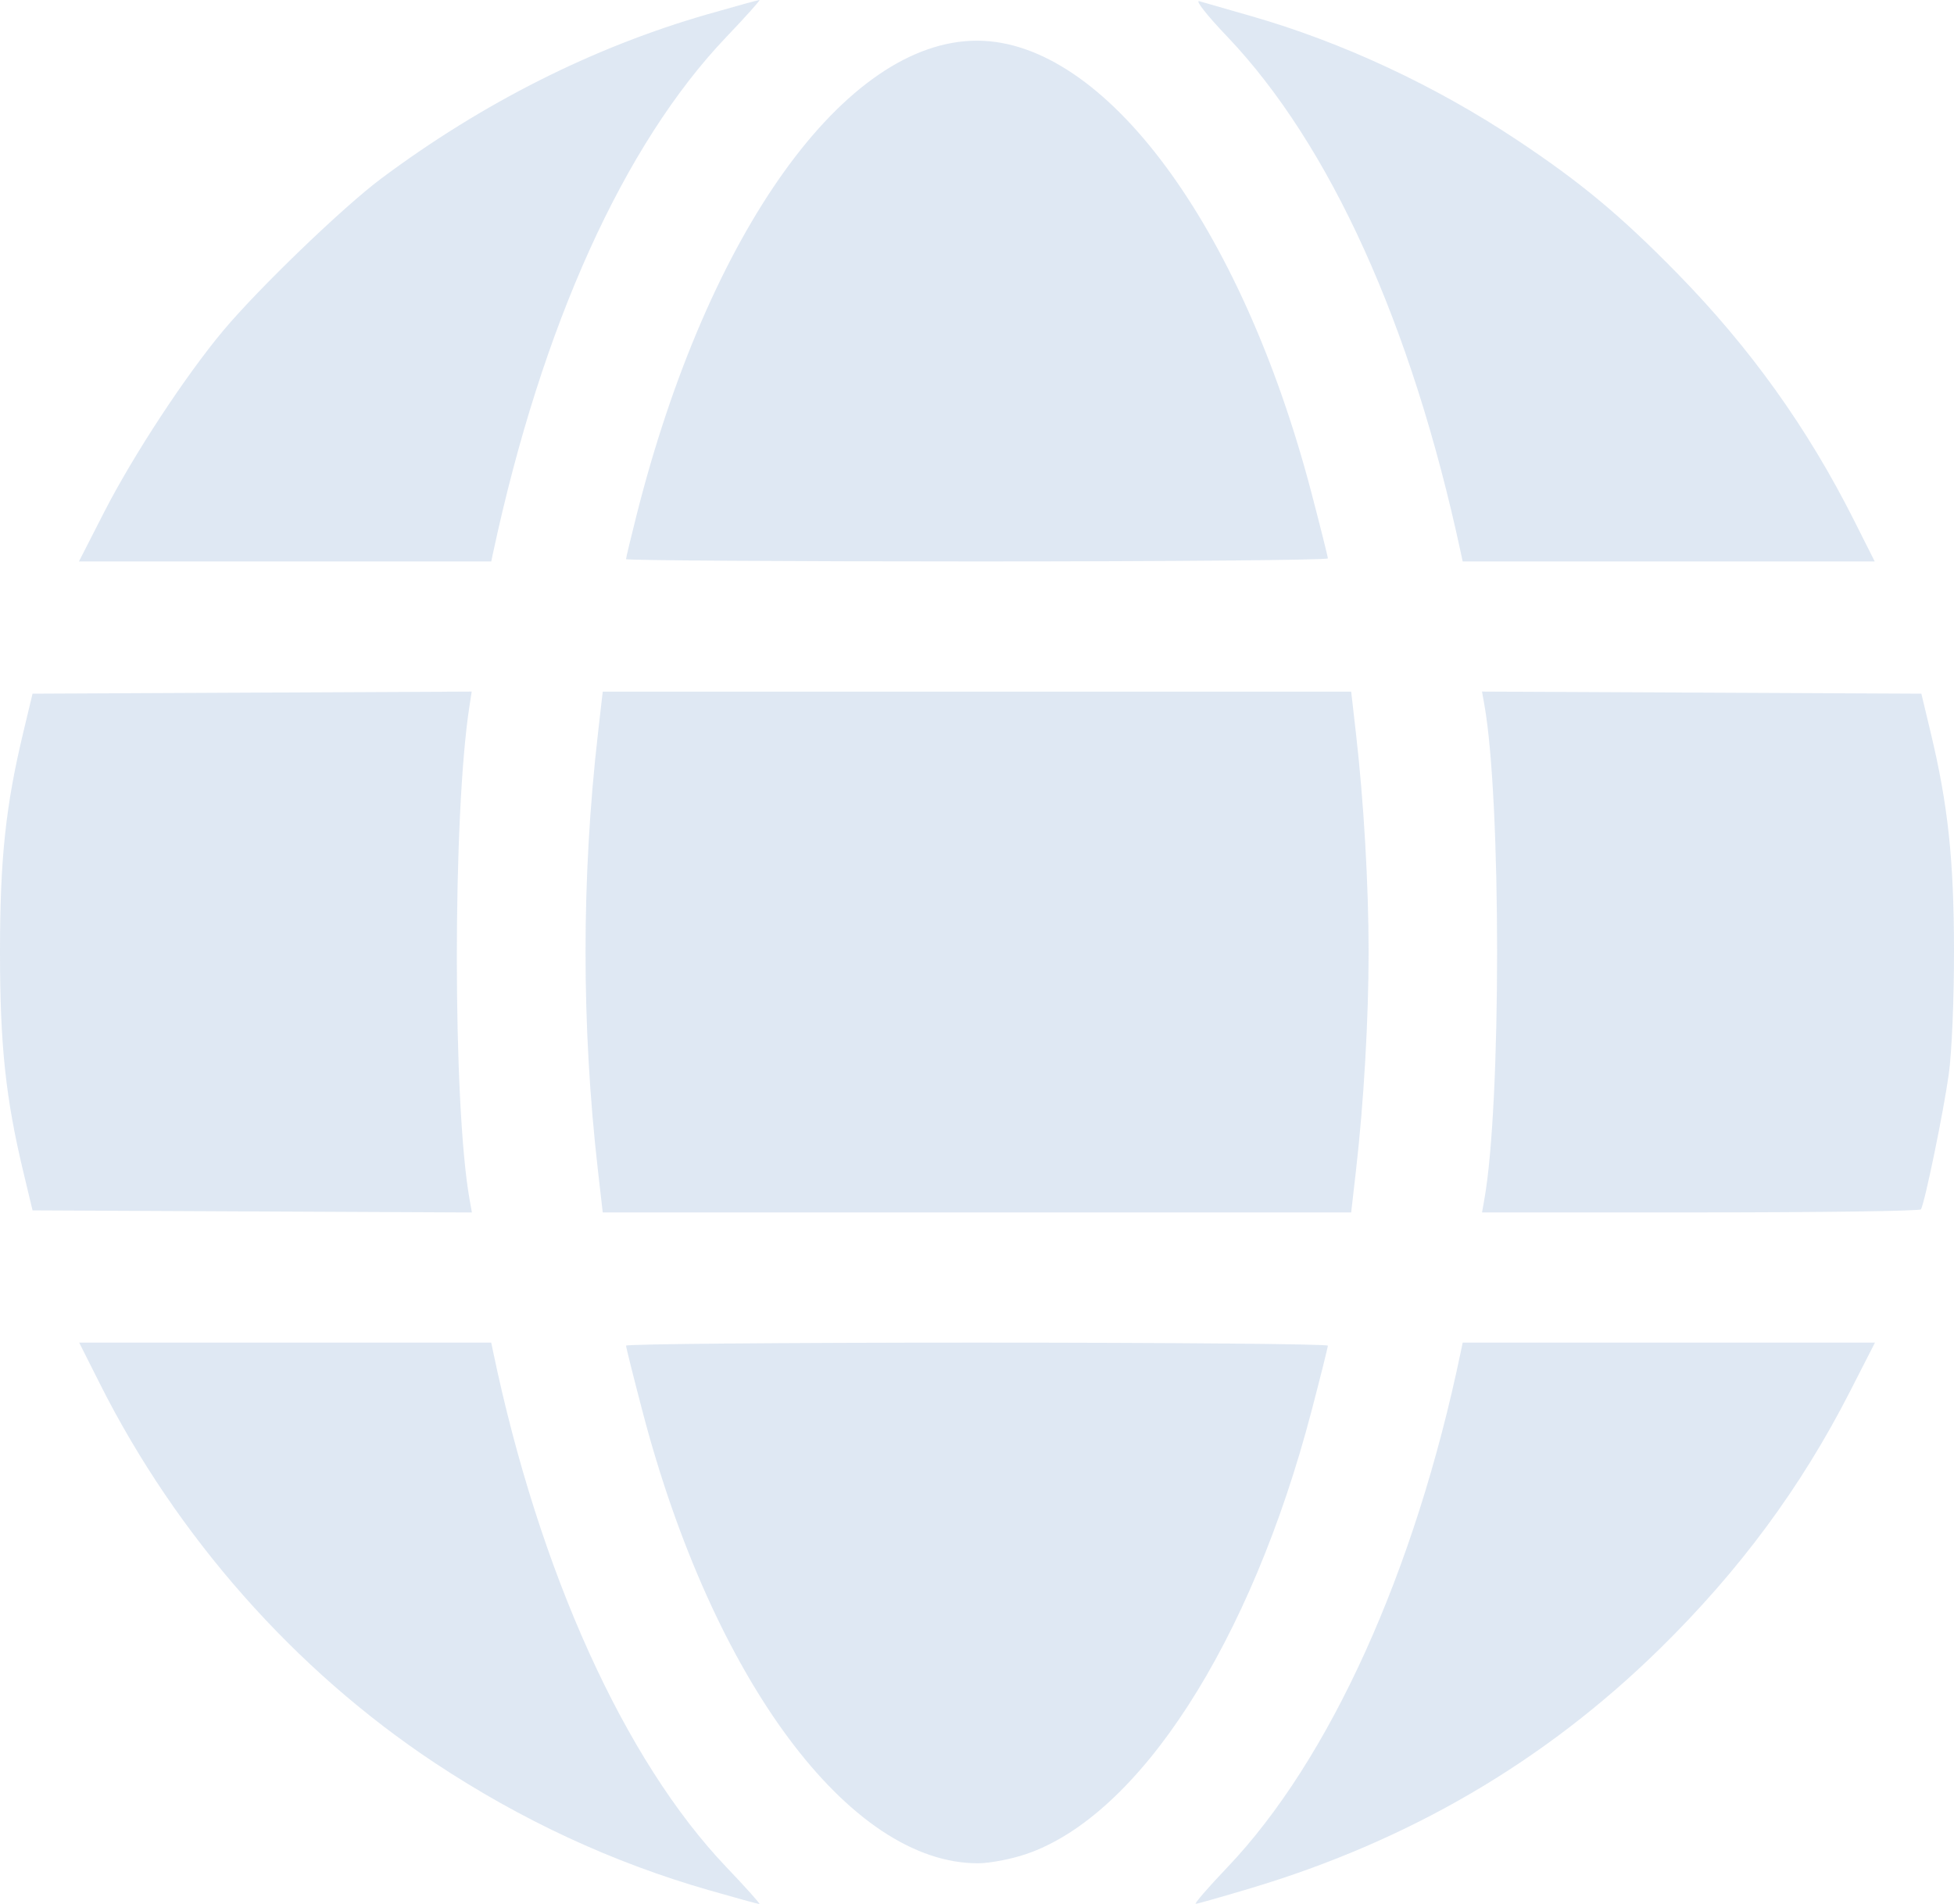 <?xml version="1.0" encoding="utf-8"?>
<svg width="352" height="343" viewBox="0 0 352 343" fill="none" xmlns="http://www.w3.org/2000/svg">
<path opacity="0.15" fill-rule="evenodd" clip-rule="evenodd" d="M225.242 340.166C253.888 331.6 278.321 317.301 299.025 296.987C313.348 282.932 324.408 267.98 333.209 250.768L337.764 241.859H300.629H263.493L263.151 243.508C254.939 283.06 239.532 317.07 221.06 336.424C217.608 340.041 215.069 342.98 215.418 342.957C215.768 342.933 220.188 341.677 225.242 340.166ZM130.875 336.372C112.501 317.121 97.111 283.125 88.835 243.508L88.491 241.859H51.377H14.263L18.002 249.287C31.859 276.819 53.098 300.857 78.342 317.581C93.882 327.876 110.324 335.508 127.72 340.503C132.502 341.876 136.592 343 136.808 343C137.024 343 134.354 340.018 130.875 336.372ZM184.83 334.003C205.237 327.065 225.329 295.898 236.241 254.255C237.869 248.042 239.202 242.711 239.205 242.409C239.207 242.107 210.761 241.859 175.992 241.859C141.223 241.859 112.777 242.107 112.78 242.409C112.782 242.711 114.115 248.042 115.743 254.255C128.403 302.569 153.083 335.768 176.253 335.652C178.333 335.642 182.192 334.899 184.83 334.003ZM346.043 217.856C346.728 216.736 350.128 200.222 351.061 193.487C351.613 189.497 352.014 179.953 352 171.134C351.973 154.774 350.924 145.008 347.789 131.923L346.121 124.96L306.548 124.771L266.975 124.582L267.4 126.969C270.457 144.166 270.458 198.829 267.4 216.024L266.977 218.406H306.342C327.992 218.406 345.858 218.158 346.043 217.856ZM244.265 210.894C245.678 198.562 246.546 183.572 246.546 171.5C246.546 159.428 245.678 144.438 244.265 132.106L243.405 124.594H175.992H108.579L107.719 132.106C104.734 158.157 104.734 184.843 107.719 210.894L108.579 218.406H175.992H243.405L244.265 210.894ZM84.585 216.031C81.549 198.955 81.529 146.94 84.55 127.336L84.975 124.582L45.419 124.771L5.864 124.96L4.195 131.923C1.009 145.224 0 154.737 0 171.5C0 188.263 1.009 197.776 4.195 211.077L5.864 218.04L45.436 218.229L85.01 218.418L84.585 216.031ZM333.982 93.713C325.602 77.061 315.257 62.615 302.115 49.208C291.916 38.803 284.821 32.895 273.389 25.287C258.537 15.403 241.79 7.595 225.357 2.891C221.049 1.658 216.862 0.455 216.053 0.218C215.229 -0.024 217.407 2.746 221.009 6.521C239.615 26.02 254.337 58.509 263.139 99.492L263.493 101.141H300.607H337.721L333.982 93.713ZM239.205 100.591C239.202 100.289 237.869 94.958 236.241 88.745C223.639 40.651 198.981 7.329 175.992 7.329C152.243 7.329 127.56 41.744 114.66 92.845C113.624 96.95 112.776 100.495 112.776 100.724C112.776 100.953 141.223 101.141 175.992 101.141C210.761 101.141 239.207 100.894 239.205 100.591ZM88.845 99.492C97.628 58.597 112.377 26.009 130.875 6.628C134.354 2.982 137.024 0 136.808 0C136.592 0 132.416 1.148 127.526 2.551C106.917 8.466 86.999 18.488 68.672 32.164C61.847 37.257 46.584 51.948 40.223 59.547C33.381 67.72 23.984 82.047 18.747 92.286L14.22 101.141H51.355H88.491L88.845 99.492Z" fill="#2A66B0"/>
</svg>

